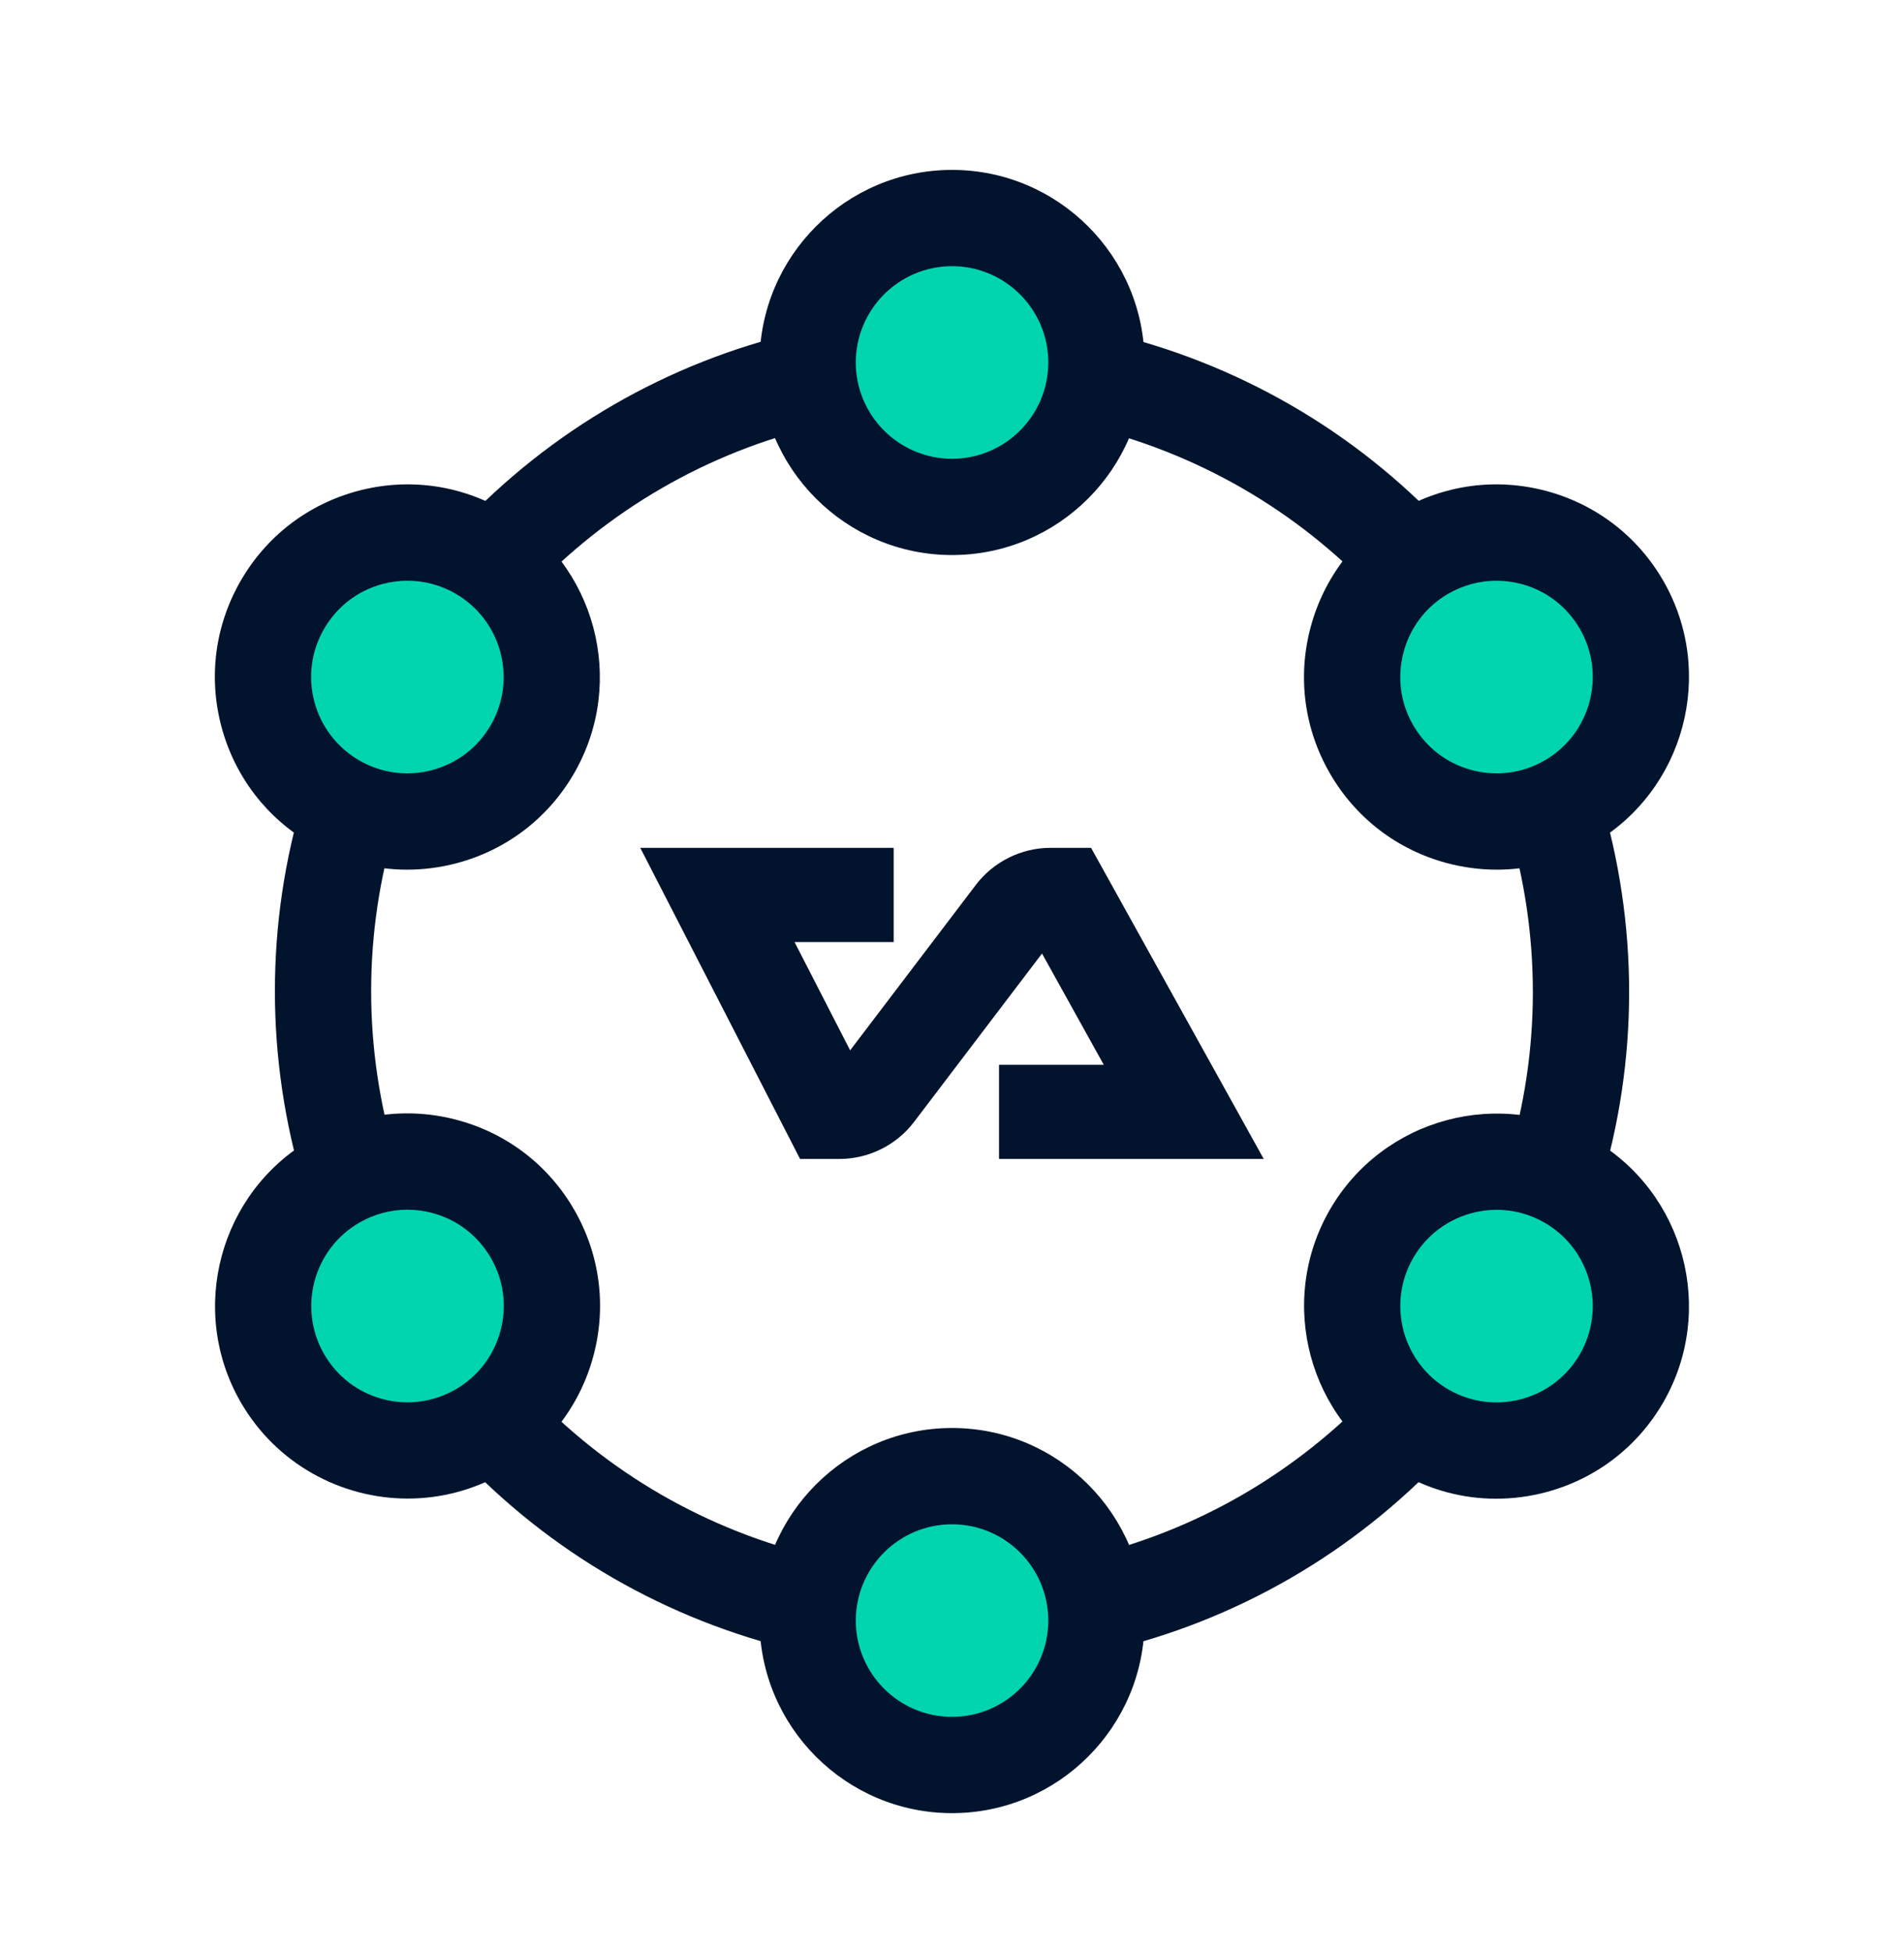 <svg width="40" height="41" viewBox="0 0 40 41" fill="none" xmlns="http://www.w3.org/2000/svg">
<path d="M20 10.741C21.727 10.741 23.128 9.34 23.128 7.613C23.128 5.885 21.727 4.484 20 4.484C18.272 4.484 16.871 5.885 16.871 7.613C16.871 9.34 18.272 10.741 20 10.741Z" fill="#00D5B0"></path>
<path d="M20 37.161C21.727 37.161 23.128 35.76 23.128 34.033C23.128 32.305 21.727 30.904 20 30.904C18.272 30.904 16.871 32.305 16.871 34.033C16.871 35.76 18.272 37.161 20 37.161Z" fill="#00D5B0"></path>
<path d="M31.439 17.347C33.167 17.347 34.567 15.946 34.567 14.218C34.567 12.491 33.167 11.09 31.439 11.09C29.711 11.09 28.311 12.491 28.311 14.218C28.311 15.946 29.711 17.347 31.439 17.347Z" fill="#00D5B0"></path>
<path d="M31.439 30.554C33.167 30.554 34.567 29.153 34.567 27.425C34.567 25.698 33.167 24.297 31.439 24.297C29.711 24.297 28.311 25.698 28.311 27.425C28.311 29.153 29.711 30.554 31.439 30.554Z" fill="#00D5B0"></path>
<path d="M8.558 17.347C10.286 17.347 11.687 15.946 11.687 14.218C11.687 12.491 10.286 11.09 8.558 11.09C6.83 11.09 5.43 12.491 5.43 14.218C5.43 15.946 6.83 17.347 8.558 17.347Z" fill="#00D5B0"></path>
<path d="M8.558 30.554C10.286 30.554 11.687 29.153 11.687 27.425C11.687 25.698 10.286 24.297 8.558 24.297C6.83 24.297 5.43 25.698 5.43 27.425C5.43 29.153 6.83 30.554 8.558 30.554Z" fill="#00D5B0"></path>
<path d="M26.549 24.338H20.988V22.36H23.188L21.891 20.024L19.201 23.563C18.832 24.048 18.247 24.338 17.637 24.338H16.808L13.451 17.805H18.775V19.783H16.692L17.86 22.057L20.503 18.58C20.872 18.095 21.457 17.805 22.066 17.805H22.922L26.549 24.338Z" fill="#02142D"></path>
<path d="M20.001 11.656C17.771 11.656 15.957 9.842 15.957 7.612C15.957 5.382 17.771 3.568 20.001 3.568C22.231 3.568 24.045 5.382 24.045 7.612C24.045 9.842 22.231 11.656 20.001 11.656ZM20.001 5.59C18.886 5.59 17.979 6.497 17.979 7.612C17.979 8.727 18.886 9.634 20.001 9.634C21.116 9.634 22.023 8.727 22.023 7.612C22.023 6.497 21.116 5.59 20.001 5.59Z" fill="#02142D"></path>
<path d="M8.553 18.263C7.852 18.263 7.16 18.079 6.537 17.72C5.602 17.18 4.933 16.308 4.653 15.264C4.374 14.221 4.517 13.131 5.057 12.196C5.597 11.26 6.469 10.591 7.513 10.311C8.556 10.032 9.646 10.175 10.581 10.715C12.512 11.83 13.176 14.308 12.061 16.239C11.521 17.175 10.649 17.844 9.606 18.124C9.258 18.217 8.904 18.263 8.553 18.263ZM8.562 12.195C8.387 12.195 8.21 12.218 8.036 12.264C7.514 12.404 7.078 12.739 6.808 13.207C6.538 13.674 6.466 14.219 6.606 14.741C6.746 15.262 7.081 15.698 7.548 15.969C8.016 16.239 8.561 16.31 9.082 16.171C9.604 16.031 10.04 15.696 10.31 15.229C10.868 14.263 10.536 13.024 9.57 12.466C9.259 12.287 8.913 12.195 8.562 12.195Z" fill="#02142D"></path>
<path d="M8.567 31.47C7.169 31.47 5.807 30.744 5.058 29.448C3.944 27.517 4.608 25.039 6.539 23.924C7.474 23.384 8.564 23.241 9.607 23.52C10.651 23.8 11.523 24.469 12.063 25.405C12.603 26.34 12.746 27.43 12.467 28.473C12.187 29.517 11.518 30.389 10.583 30.928C9.947 31.295 9.253 31.47 8.567 31.47ZM8.557 25.404C8.207 25.404 7.861 25.496 7.55 25.675C6.584 26.233 6.252 27.472 6.81 28.438C7.08 28.905 7.516 29.24 8.037 29.38C8.559 29.519 9.104 29.447 9.572 29.177C10.039 28.907 10.374 28.471 10.514 27.95C10.654 27.428 10.582 26.883 10.312 26.416C10.042 25.948 9.606 25.613 9.084 25.473C8.91 25.427 8.733 25.404 8.557 25.404Z" fill="#02142D"></path>
<path d="M20.001 38.076C17.771 38.076 15.957 36.262 15.957 34.032C15.957 31.802 17.771 29.988 20.001 29.988C22.231 29.988 24.045 31.802 24.045 34.032C24.045 36.262 22.231 38.076 20.001 38.076ZM20.001 32.01C18.886 32.01 17.979 32.917 17.979 34.032C17.979 35.147 18.886 36.054 20.001 36.054C21.116 36.054 22.023 35.147 22.023 34.032C22.023 32.917 21.116 32.01 20.001 32.01Z" fill="#02142D"></path>
<path d="M31.433 31.473C30.732 31.474 30.041 31.29 29.418 30.93C27.487 29.815 26.823 27.337 27.937 25.406C29.052 23.475 31.53 22.811 33.462 23.926C35.392 25.041 36.057 27.519 34.942 29.45C34.402 30.385 33.53 31.054 32.486 31.334C32.138 31.427 31.784 31.473 31.433 31.473ZM31.443 25.406C30.744 25.406 30.063 25.769 29.689 26.417C29.131 27.382 29.463 28.621 30.429 29.179C30.896 29.449 31.441 29.521 31.963 29.381C32.485 29.241 32.92 28.907 33.191 28.439C33.748 27.473 33.416 26.234 32.45 25.677C32.133 25.493 31.786 25.406 31.443 25.406Z" fill="#02142D"></path>
<path d="M31.447 18.263C31.095 18.263 30.742 18.217 30.393 18.124C29.35 17.844 28.478 17.175 27.938 16.239C27.398 15.304 27.255 14.214 27.534 13.171C27.814 12.127 28.483 11.255 29.418 10.715C30.354 10.175 31.443 10.032 32.487 10.311C33.53 10.591 34.402 11.26 34.942 12.195C36.057 14.127 35.393 16.605 33.462 17.72C32.839 18.079 32.147 18.263 31.447 18.263ZM31.437 12.195C31.087 12.195 30.741 12.287 30.429 12.466C29.961 12.736 29.627 13.172 29.487 13.694C29.347 14.216 29.419 14.761 29.689 15.229C29.959 15.696 30.395 16.031 30.917 16.171C31.439 16.31 31.983 16.239 32.451 15.969C33.417 15.411 33.748 14.172 33.191 13.207C32.921 12.739 32.485 12.404 31.963 12.264C31.789 12.218 31.613 12.195 31.437 12.195Z" fill="#02142D"></path>
<path d="M11.105 12.474L9.631 11.09C11.561 9.034 14.025 7.61 16.757 6.973L17.216 8.942C14.875 9.488 12.761 10.71 11.105 12.474Z" fill="#02142D"></path>
<path d="M6.387 24.937C5.572 22.237 5.571 19.391 6.385 16.707L8.32 17.294C7.622 19.595 7.623 22.036 8.323 24.352L6.387 24.937Z" fill="#02142D"></path>
<path d="M16.756 34.669C14.01 34.025 11.545 32.603 9.627 30.556L11.102 29.174C12.746 30.929 14.861 32.148 17.217 32.7L16.756 34.669Z" fill="#02142D"></path>
<path d="M23.243 34.671L22.783 32.702C25.125 32.156 27.238 30.934 28.895 29.17L30.369 30.554C28.438 32.61 25.974 34.034 23.243 34.671Z" fill="#02142D"></path>
<path d="M33.616 24.939L31.681 24.352C32.378 22.051 32.377 19.61 31.678 17.294L33.613 16.709C34.429 19.409 34.429 22.255 33.616 24.939Z" fill="#02142D"></path>
<path d="M28.896 12.472C27.252 10.717 25.137 9.498 22.781 8.945L23.243 6.977C25.989 7.62 28.454 9.043 30.371 11.089L28.896 12.472Z" fill="#02142D"></path>
</svg>
